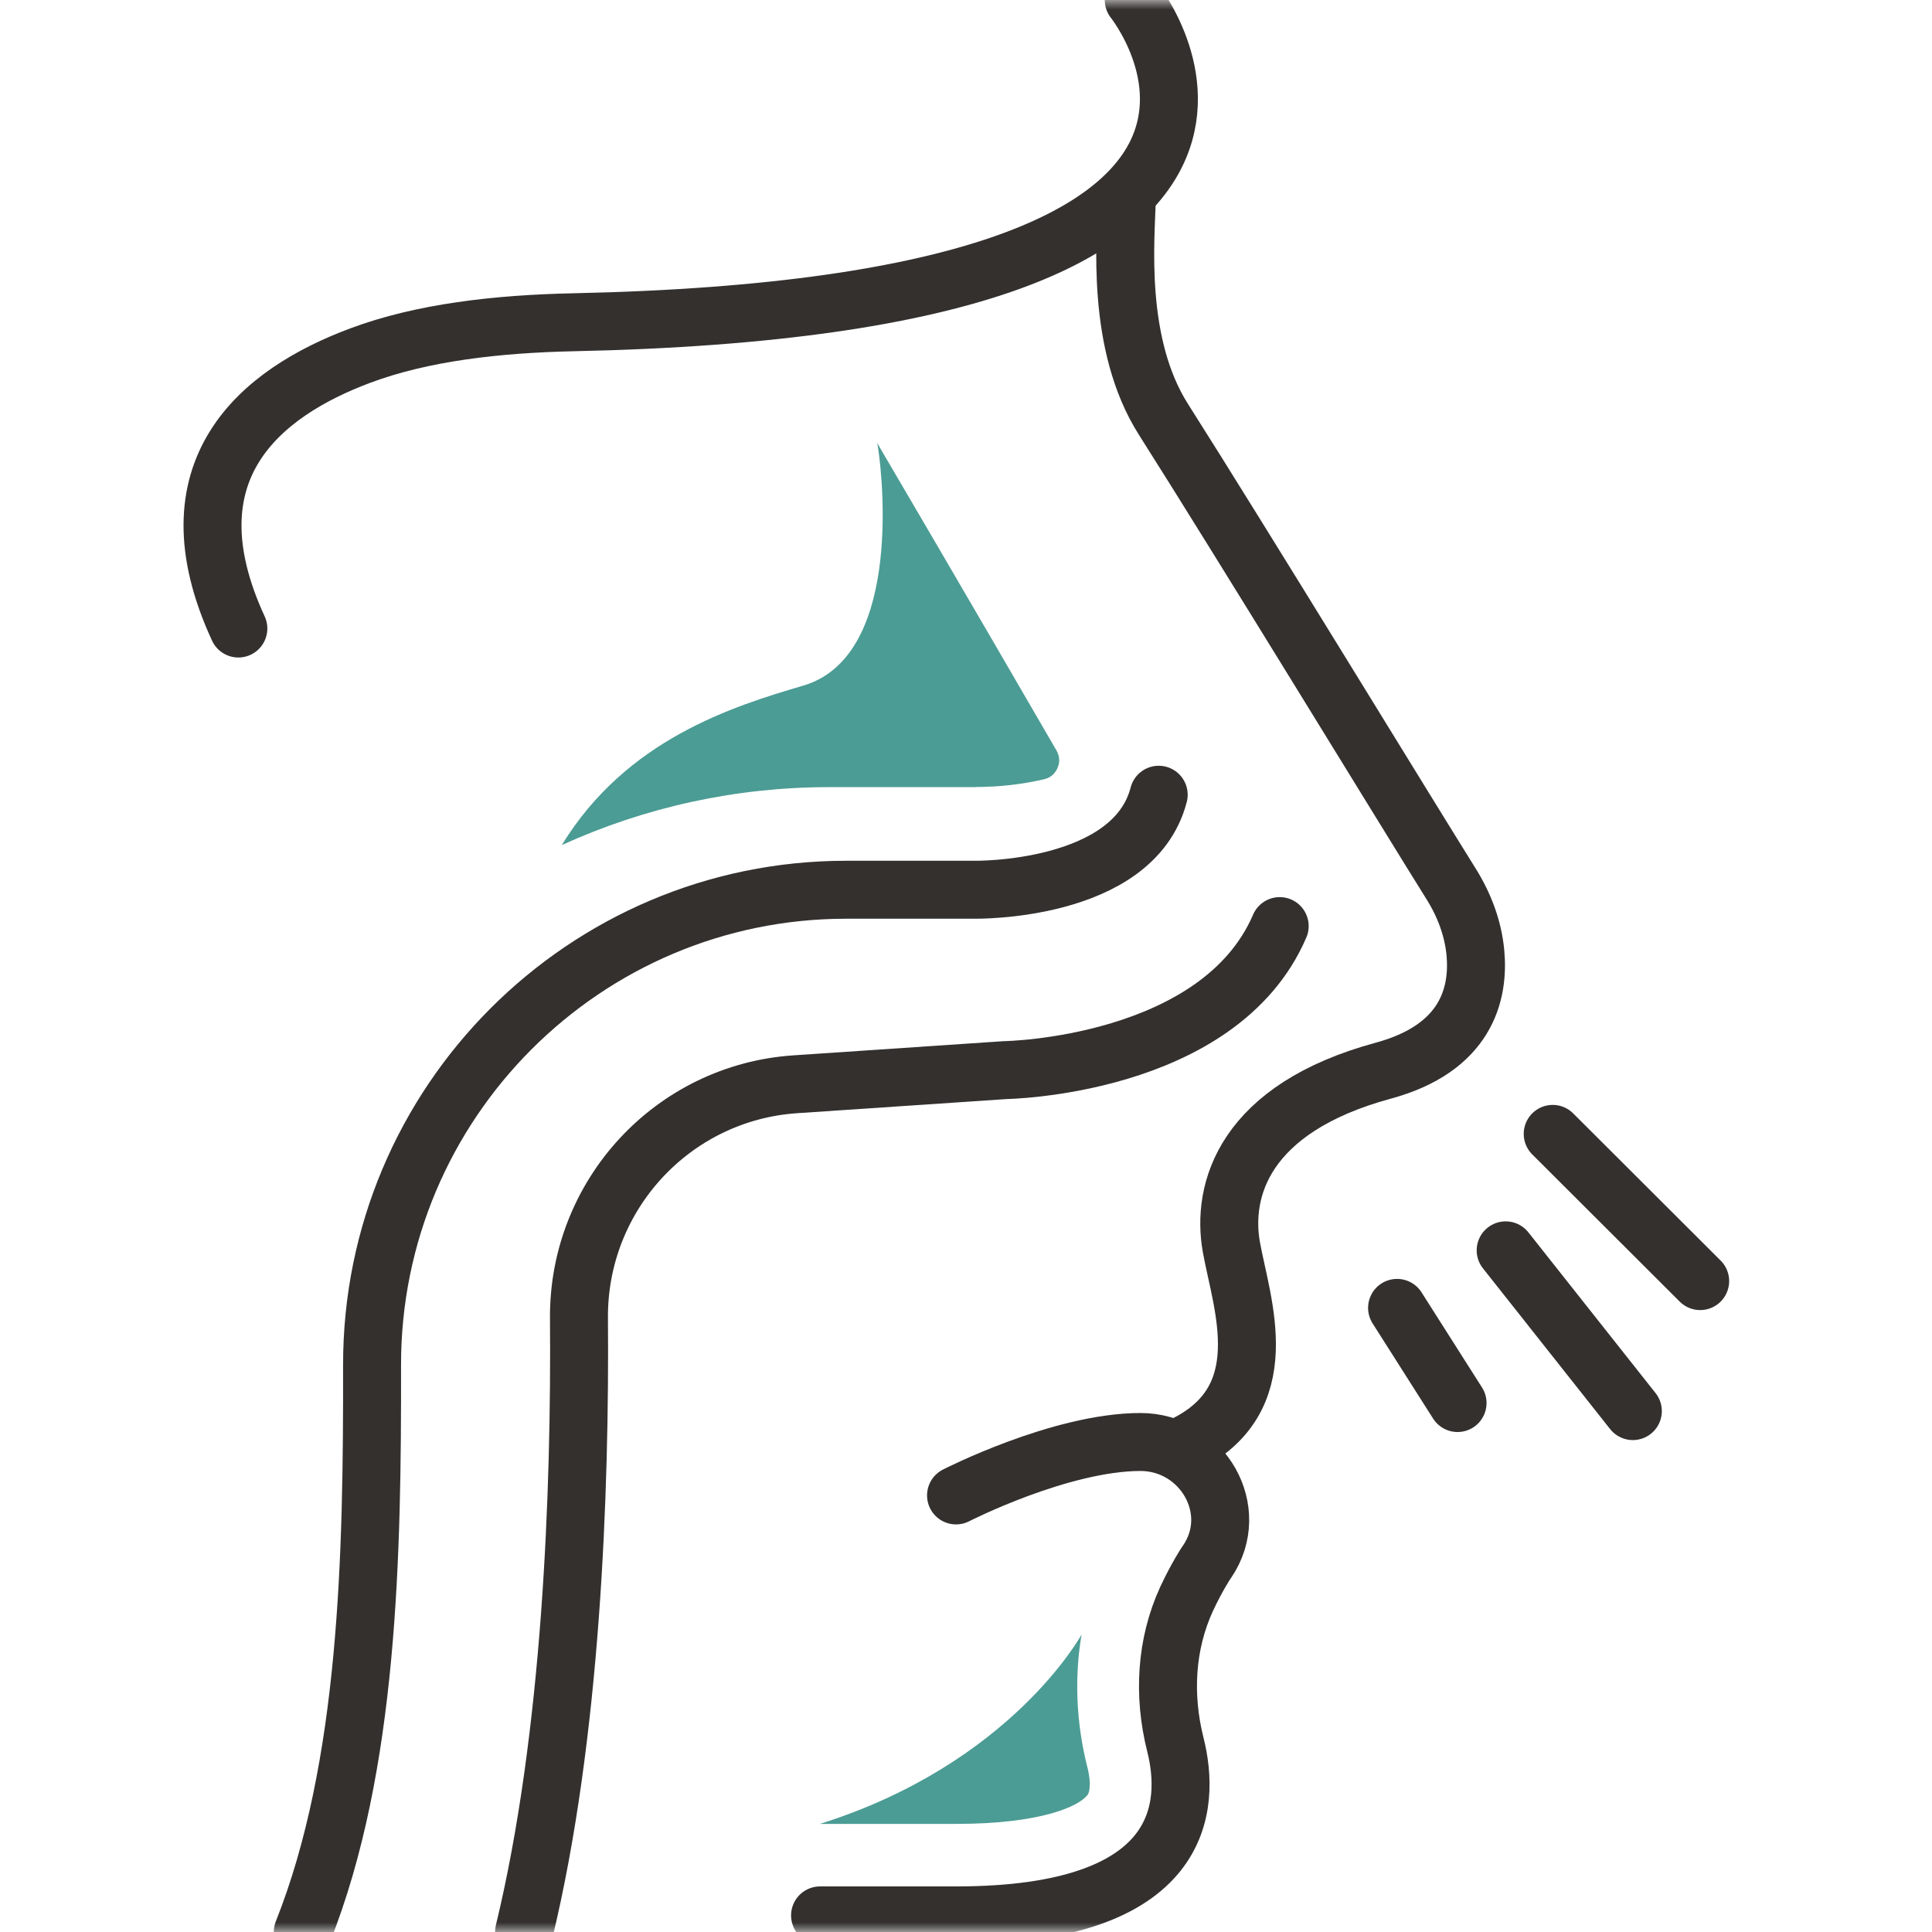 <svg width="100" height="100" viewBox="0 0 100 100" fill="none" xmlns="http://www.w3.org/2000/svg">
<mask id="mask0_155_188" style="mask-type:alpha" maskUnits="userSpaceOnUse" x="0" y="0" width="100" height="100">
<rect width="100" height="100" fill="#D9D9D9"/>
</mask>
<g mask="url(#mask0_155_188)">
<path d="M58.33 10.179C58.267 12.417 57.742 17.806 60.224 21.714C64.209 27.986 72.828 42.105 75.106 45.745C75.787 46.832 76.249 48.046 76.367 49.322C76.562 51.449 75.897 54.254 71.591 55.42C64.397 57.374 63.199 61.597 63.739 64.568C64.279 67.538 66.142 72.439 61.273 74.803" stroke="#33302E" stroke-width="3" stroke-linecap="round" stroke-linejoin="round"/>
<path d="M49.484 77.403C49.484 77.403 54.87 74.645 59.027 74.637C62.236 74.637 64.295 78.167 62.479 80.83C62.463 80.854 62.44 80.885 62.424 80.909C62.424 80.909 61.947 81.626 61.422 82.752C60.334 85.108 60.201 87.771 60.835 90.293C61.634 93.452 61.407 99.141 49.484 99.141H42.446" stroke="#33302E" stroke-width="3" stroke-linecap="round" stroke-linejoin="round"/>
<path d="M58.682 0C58.682 0 71.388 15.805 29.677 16.68C25.708 16.766 21.849 17.208 18.647 18.405C13.496 20.328 8.548 24.322 12.337 32.532" stroke="#33302E" stroke-width="3" stroke-linecap="round" stroke-linejoin="round"/>
<path d="M27.125 100C29.591 89.804 30.038 77.174 29.967 68.232C29.92 61.85 34.837 56.547 41.162 56.122L52.02 55.389C52.02 55.389 63.105 55.224 66.237 47.935" stroke="#33302E" stroke-width="3" stroke-linecap="round" stroke-linejoin="round"/>
<path d="M15.672 100C19.086 91.42 19.273 80.46 19.258 70.667C19.234 57.06 30.273 46.053 43.792 46.053H50.447C50.447 46.053 58.667 46.187 59.974 41.136" stroke="#33302E" stroke-width="3" stroke-linecap="round" stroke-linejoin="round"/>
<path d="M50.517 40.734C51.707 40.734 52.897 40.601 54.048 40.333C54.455 40.238 54.643 39.962 54.737 39.75C54.831 39.537 54.893 39.206 54.682 38.843C49.977 30.72 45.421 22.96 45.397 22.92C45.397 22.92 45.421 22.999 45.444 23.149C45.749 25.134 46.572 34.014 41.577 35.487C37.937 36.559 32.425 38.268 29.082 43.736H29.09C33.38 41.782 38.07 40.742 42.916 40.742H50.509L50.517 40.734Z" fill="#4B9C94"/>
<path d="M56.271 92.94C56.482 92.664 56.42 91.995 56.279 91.459C55.7 89.166 55.606 86.826 55.981 84.604C55.981 84.604 52.341 91.293 42.438 94.405H49.476C53.938 94.405 55.84 93.476 56.263 92.932L56.271 92.94Z" fill="#4B9C94"/>
<path d="M80.368 58.69L88.001 66.309" stroke="#33302E" stroke-width="3" stroke-linecap="round" stroke-linejoin="round"/>
<path d="M77.933 64.718L84.516 73.038" stroke="#33302E" stroke-width="3" stroke-linecap="round" stroke-linejoin="round"/>
<path d="M72.312 67.696L75.443 72.621" stroke="#33302E" stroke-width="3" stroke-linecap="round" stroke-linejoin="round"/>
</g>
</svg>
